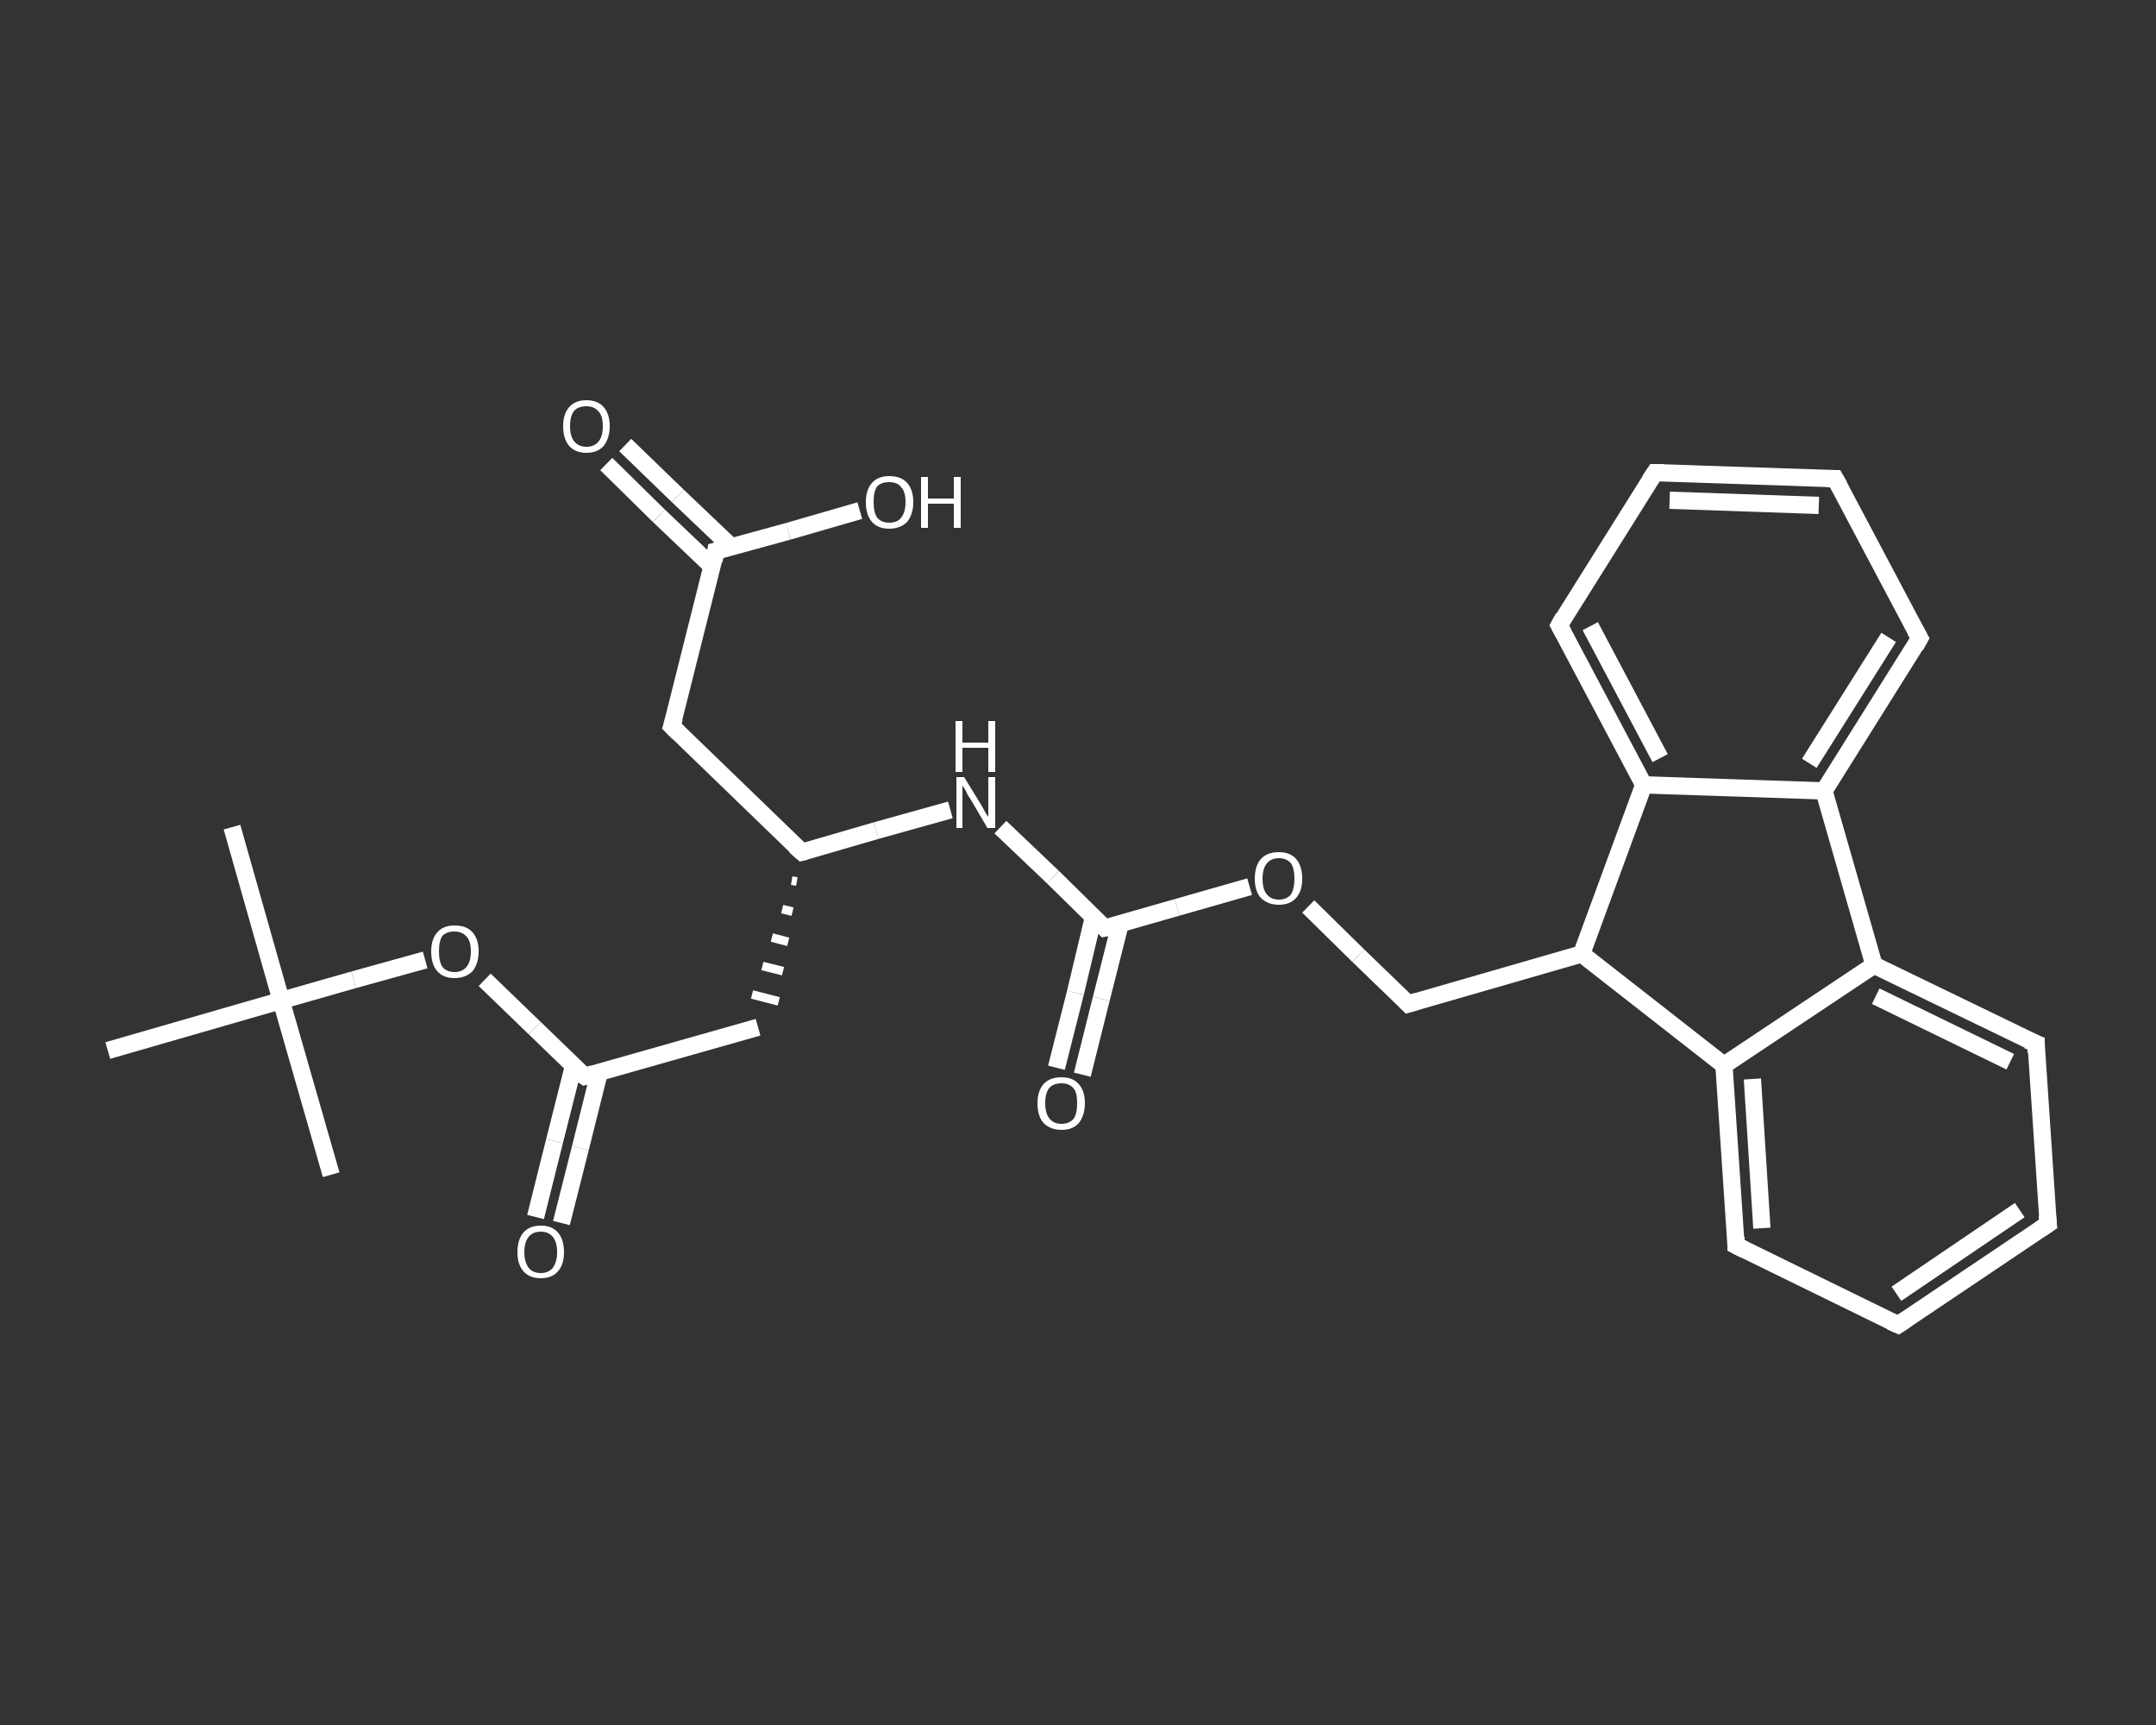 <?xml version='1.0' encoding='iso-8859-1'?>
<svg version='1.1' baseProfile='full'
              xmlns='http://www.w3.org/2000/svg'
                      xmlns:rdkit='http://www.rdkit.org/xml'
                      xmlns:xlink='http://www.w3.org/1999/xlink'
                  xml:space='preserve'
width='250px' height='200px' viewBox='0 0 250 200'>
<rect x="0" y="0" width="250" height="200" fill="#333333" stroke="none"/>
<!-- END OF HEADER -->
<rect style='opacity:1.0;fill:transparent;stroke:none' width='250.0' height='200.0' x='0.0' y='0.0'> </rect>
<path class='bond-0 atom-0 atom-1' d='M 26.9,95.9 L 32.6,116.0' style='fill:none;fill-rule:evenodd;stroke:#FFFFFF;stroke-width:2.0px;stroke-linecap:butt;stroke-linejoin:miter;stroke-opacity:1' />
<path class='bond-1 atom-1 atom-2' d='M 32.6,116.0 L 38.4,136.2' style='fill:none;fill-rule:evenodd;stroke:#FFFFFF;stroke-width:2.0px;stroke-linecap:butt;stroke-linejoin:miter;stroke-opacity:1' />
<path class='bond-2 atom-1 atom-3' d='M 32.6,116.0 L 12.5,121.8' style='fill:none;fill-rule:evenodd;stroke:#FFFFFF;stroke-width:2.0px;stroke-linecap:butt;stroke-linejoin:miter;stroke-opacity:1' />
<path class='bond-3 atom-1 atom-4' d='M 32.6,116.0 L 41.0,113.6' style='fill:none;fill-rule:evenodd;stroke:#FFFFFF;stroke-width:2.0px;stroke-linecap:butt;stroke-linejoin:miter;stroke-opacity:1' />
<path class='bond-3 atom-1 atom-4' d='M 41.0,113.6 L 49.3,111.3' style='fill:none;fill-rule:evenodd;stroke:#FFFFFF;stroke-width:2.0px;stroke-linecap:butt;stroke-linejoin:miter;stroke-opacity:1' />
<path class='bond-4 atom-4 atom-5' d='M 56.2,113.6 L 62.0,119.2' style='fill:none;fill-rule:evenodd;stroke:#FFFFFF;stroke-width:2.0px;stroke-linecap:butt;stroke-linejoin:miter;stroke-opacity:1' />
<path class='bond-4 atom-4 atom-5' d='M 62.0,119.2 L 67.8,124.8' style='fill:none;fill-rule:evenodd;stroke:#FFFFFF;stroke-width:2.0px;stroke-linecap:butt;stroke-linejoin:miter;stroke-opacity:1' />
<path class='bond-5 atom-5 atom-6' d='M 66.5,123.6 L 64.3,132.3' style='fill:none;fill-rule:evenodd;stroke:#FFFFFF;stroke-width:2.0px;stroke-linecap:butt;stroke-linejoin:miter;stroke-opacity:1' />
<path class='bond-5 atom-5 atom-6' d='M 64.3,132.3 L 62.1,141.1' style='fill:none;fill-rule:evenodd;stroke:#FFFFFF;stroke-width:2.0px;stroke-linecap:butt;stroke-linejoin:miter;stroke-opacity:1' />
<path class='bond-5 atom-5 atom-6' d='M 69.5,124.3 L 67.3,133.1' style='fill:none;fill-rule:evenodd;stroke:#FFFFFF;stroke-width:2.0px;stroke-linecap:butt;stroke-linejoin:miter;stroke-opacity:1' />
<path class='bond-5 atom-5 atom-6' d='M 67.3,133.1 L 65.1,141.8' style='fill:none;fill-rule:evenodd;stroke:#FFFFFF;stroke-width:2.0px;stroke-linecap:butt;stroke-linejoin:miter;stroke-opacity:1' />
<path class='bond-6 atom-5 atom-7' d='M 67.8,124.8 L 87.9,119.1' style='fill:none;fill-rule:evenodd;stroke:#FFFFFF;stroke-width:2.0px;stroke-linecap:butt;stroke-linejoin:miter;stroke-opacity:1' />
<path class='bond-7 atom-8 atom-7' d='M 91.8,102.1 L 92.4,102.2' style='fill:none;fill-rule:evenodd;stroke:#FFFFFF;stroke-width:1.0px;stroke-linecap:butt;stroke-linejoin:miter;stroke-opacity:1' />
<path class='bond-7 atom-8 atom-7' d='M 90.7,105.4 L 91.9,105.7' style='fill:none;fill-rule:evenodd;stroke:#FFFFFF;stroke-width:1.0px;stroke-linecap:butt;stroke-linejoin:miter;stroke-opacity:1' />
<path class='bond-7 atom-8 atom-7' d='M 89.5,108.7 L 91.4,109.2' style='fill:none;fill-rule:evenodd;stroke:#FFFFFF;stroke-width:1.0px;stroke-linecap:butt;stroke-linejoin:miter;stroke-opacity:1' />
<path class='bond-7 atom-8 atom-7' d='M 88.4,112.0 L 90.8,112.6' style='fill:none;fill-rule:evenodd;stroke:#FFFFFF;stroke-width:1.0px;stroke-linecap:butt;stroke-linejoin:miter;stroke-opacity:1' />
<path class='bond-7 atom-8 atom-7' d='M 87.2,115.3 L 90.3,116.1' style='fill:none;fill-rule:evenodd;stroke:#FFFFFF;stroke-width:1.0px;stroke-linecap:butt;stroke-linejoin:miter;stroke-opacity:1' />
<path class='bond-8 atom-8 atom-9' d='M 93.0,98.8 L 77.9,84.2' style='fill:none;fill-rule:evenodd;stroke:#FFFFFF;stroke-width:2.0px;stroke-linecap:butt;stroke-linejoin:miter;stroke-opacity:1' />
<path class='bond-9 atom-9 atom-10' d='M 77.9,84.2 L 83.0,63.9' style='fill:none;fill-rule:evenodd;stroke:#FFFFFF;stroke-width:2.0px;stroke-linecap:butt;stroke-linejoin:miter;stroke-opacity:1' />
<path class='bond-10 atom-10 atom-11' d='M 84.8,63.4 L 78.6,57.5' style='fill:none;fill-rule:evenodd;stroke:#FFFFFF;stroke-width:2.0px;stroke-linecap:butt;stroke-linejoin:miter;stroke-opacity:1' />
<path class='bond-10 atom-10 atom-11' d='M 78.6,57.5 L 72.5,51.6' style='fill:none;fill-rule:evenodd;stroke:#FFFFFF;stroke-width:2.0px;stroke-linecap:butt;stroke-linejoin:miter;stroke-opacity:1' />
<path class='bond-10 atom-10 atom-11' d='M 82.6,65.7 L 76.4,59.8' style='fill:none;fill-rule:evenodd;stroke:#FFFFFF;stroke-width:2.0px;stroke-linecap:butt;stroke-linejoin:miter;stroke-opacity:1' />
<path class='bond-10 atom-10 atom-11' d='M 76.4,59.8 L 70.3,53.8' style='fill:none;fill-rule:evenodd;stroke:#FFFFFF;stroke-width:2.0px;stroke-linecap:butt;stroke-linejoin:miter;stroke-opacity:1' />
<path class='bond-11 atom-10 atom-12' d='M 83.0,63.9 L 91.4,61.6' style='fill:none;fill-rule:evenodd;stroke:#FFFFFF;stroke-width:2.0px;stroke-linecap:butt;stroke-linejoin:miter;stroke-opacity:1' />
<path class='bond-11 atom-10 atom-12' d='M 91.4,61.6 L 99.7,59.2' style='fill:none;fill-rule:evenodd;stroke:#FFFFFF;stroke-width:2.0px;stroke-linecap:butt;stroke-linejoin:miter;stroke-opacity:1' />
<path class='bond-12 atom-8 atom-13' d='M 93.0,98.8 L 101.6,96.3' style='fill:none;fill-rule:evenodd;stroke:#FFFFFF;stroke-width:2.0px;stroke-linecap:butt;stroke-linejoin:miter;stroke-opacity:1' />
<path class='bond-12 atom-8 atom-13' d='M 101.6,96.3 L 110.2,93.9' style='fill:none;fill-rule:evenodd;stroke:#FFFFFF;stroke-width:2.0px;stroke-linecap:butt;stroke-linejoin:miter;stroke-opacity:1' />
<path class='bond-13 atom-13 atom-14' d='M 116.0,95.9 L 122.1,101.7' style='fill:none;fill-rule:evenodd;stroke:#FFFFFF;stroke-width:2.0px;stroke-linecap:butt;stroke-linejoin:miter;stroke-opacity:1' />
<path class='bond-13 atom-13 atom-14' d='M 122.1,101.7 L 128.1,107.6' style='fill:none;fill-rule:evenodd;stroke:#FFFFFF;stroke-width:2.0px;stroke-linecap:butt;stroke-linejoin:miter;stroke-opacity:1' />
<path class='bond-14 atom-14 atom-15' d='M 126.8,106.3 L 124.7,115.1' style='fill:none;fill-rule:evenodd;stroke:#FFFFFF;stroke-width:2.0px;stroke-linecap:butt;stroke-linejoin:miter;stroke-opacity:1' />
<path class='bond-14 atom-14 atom-15' d='M 124.7,115.1 L 122.5,123.8' style='fill:none;fill-rule:evenodd;stroke:#FFFFFF;stroke-width:2.0px;stroke-linecap:butt;stroke-linejoin:miter;stroke-opacity:1' />
<path class='bond-14 atom-14 atom-15' d='M 129.9,107.1 L 127.7,115.8' style='fill:none;fill-rule:evenodd;stroke:#FFFFFF;stroke-width:2.0px;stroke-linecap:butt;stroke-linejoin:miter;stroke-opacity:1' />
<path class='bond-14 atom-14 atom-15' d='M 127.7,115.8 L 125.5,124.6' style='fill:none;fill-rule:evenodd;stroke:#FFFFFF;stroke-width:2.0px;stroke-linecap:butt;stroke-linejoin:miter;stroke-opacity:1' />
<path class='bond-15 atom-14 atom-16' d='M 128.1,107.6 L 136.5,105.2' style='fill:none;fill-rule:evenodd;stroke:#FFFFFF;stroke-width:2.0px;stroke-linecap:butt;stroke-linejoin:miter;stroke-opacity:1' />
<path class='bond-15 atom-14 atom-16' d='M 136.5,105.2 L 144.9,102.8' style='fill:none;fill-rule:evenodd;stroke:#FFFFFF;stroke-width:2.0px;stroke-linecap:butt;stroke-linejoin:miter;stroke-opacity:1' />
<path class='bond-16 atom-16 atom-17' d='M 151.7,105.1 L 157.5,110.8' style='fill:none;fill-rule:evenodd;stroke:#FFFFFF;stroke-width:2.0px;stroke-linecap:butt;stroke-linejoin:miter;stroke-opacity:1' />
<path class='bond-16 atom-16 atom-17' d='M 157.5,110.8 L 163.3,116.4' style='fill:none;fill-rule:evenodd;stroke:#FFFFFF;stroke-width:2.0px;stroke-linecap:butt;stroke-linejoin:miter;stroke-opacity:1' />
<path class='bond-17 atom-17 atom-18' d='M 163.3,116.4 L 183.4,110.6' style='fill:none;fill-rule:evenodd;stroke:#FFFFFF;stroke-width:2.0px;stroke-linecap:butt;stroke-linejoin:miter;stroke-opacity:1' />
<path class='bond-18 atom-18 atom-19' d='M 183.4,110.6 L 199.9,123.5' style='fill:none;fill-rule:evenodd;stroke:#FFFFFF;stroke-width:2.0px;stroke-linecap:butt;stroke-linejoin:miter;stroke-opacity:1' />
<path class='bond-19 atom-19 atom-20' d='M 199.9,123.5 L 201.3,144.4' style='fill:none;fill-rule:evenodd;stroke:#FFFFFF;stroke-width:2.0px;stroke-linecap:butt;stroke-linejoin:miter;stroke-opacity:1' />
<path class='bond-19 atom-19 atom-20' d='M 203.2,125.1 L 204.3,142.4' style='fill:none;fill-rule:evenodd;stroke:#FFFFFF;stroke-width:2.0px;stroke-linecap:butt;stroke-linejoin:miter;stroke-opacity:1' />
<path class='bond-20 atom-20 atom-21' d='M 201.3,144.4 L 220.1,153.6' style='fill:none;fill-rule:evenodd;stroke:#FFFFFF;stroke-width:2.0px;stroke-linecap:butt;stroke-linejoin:miter;stroke-opacity:1' />
<path class='bond-21 atom-21 atom-22' d='M 220.1,153.6 L 237.5,141.9' style='fill:none;fill-rule:evenodd;stroke:#FFFFFF;stroke-width:2.0px;stroke-linecap:butt;stroke-linejoin:miter;stroke-opacity:1' />
<path class='bond-21 atom-21 atom-22' d='M 219.9,150.0 L 234.2,140.3' style='fill:none;fill-rule:evenodd;stroke:#FFFFFF;stroke-width:2.0px;stroke-linecap:butt;stroke-linejoin:miter;stroke-opacity:1' />
<path class='bond-22 atom-22 atom-23' d='M 237.5,141.9 L 236.1,121.0' style='fill:none;fill-rule:evenodd;stroke:#FFFFFF;stroke-width:2.0px;stroke-linecap:butt;stroke-linejoin:miter;stroke-opacity:1' />
<path class='bond-23 atom-23 atom-24' d='M 236.1,121.0 L 217.3,111.9' style='fill:none;fill-rule:evenodd;stroke:#FFFFFF;stroke-width:2.0px;stroke-linecap:butt;stroke-linejoin:miter;stroke-opacity:1' />
<path class='bond-23 atom-23 atom-24' d='M 233.1,123.1 L 217.5,115.5' style='fill:none;fill-rule:evenodd;stroke:#FFFFFF;stroke-width:2.0px;stroke-linecap:butt;stroke-linejoin:miter;stroke-opacity:1' />
<path class='bond-24 atom-24 atom-25' d='M 217.3,111.9 L 211.5,91.7' style='fill:none;fill-rule:evenodd;stroke:#FFFFFF;stroke-width:2.0px;stroke-linecap:butt;stroke-linejoin:miter;stroke-opacity:1' />
<path class='bond-25 atom-25 atom-26' d='M 211.5,91.7 L 222.6,74.0' style='fill:none;fill-rule:evenodd;stroke:#FFFFFF;stroke-width:2.0px;stroke-linecap:butt;stroke-linejoin:miter;stroke-opacity:1' />
<path class='bond-25 atom-25 atom-26' d='M 209.8,88.5 L 219.0,73.9' style='fill:none;fill-rule:evenodd;stroke:#FFFFFF;stroke-width:2.0px;stroke-linecap:butt;stroke-linejoin:miter;stroke-opacity:1' />
<path class='bond-26 atom-26 atom-27' d='M 222.6,74.0 L 212.8,55.5' style='fill:none;fill-rule:evenodd;stroke:#FFFFFF;stroke-width:2.0px;stroke-linecap:butt;stroke-linejoin:miter;stroke-opacity:1' />
<path class='bond-27 atom-27 atom-28' d='M 212.8,55.5 L 191.9,54.8' style='fill:none;fill-rule:evenodd;stroke:#FFFFFF;stroke-width:2.0px;stroke-linecap:butt;stroke-linejoin:miter;stroke-opacity:1' />
<path class='bond-27 atom-27 atom-28' d='M 210.9,58.6 L 193.6,58.0' style='fill:none;fill-rule:evenodd;stroke:#FFFFFF;stroke-width:2.0px;stroke-linecap:butt;stroke-linejoin:miter;stroke-opacity:1' />
<path class='bond-28 atom-28 atom-29' d='M 191.9,54.8 L 180.8,72.5' style='fill:none;fill-rule:evenodd;stroke:#FFFFFF;stroke-width:2.0px;stroke-linecap:butt;stroke-linejoin:miter;stroke-opacity:1' />
<path class='bond-29 atom-29 atom-30' d='M 180.8,72.5 L 190.6,91.0' style='fill:none;fill-rule:evenodd;stroke:#FFFFFF;stroke-width:2.0px;stroke-linecap:butt;stroke-linejoin:miter;stroke-opacity:1' />
<path class='bond-29 atom-29 atom-30' d='M 184.4,72.6 L 192.5,87.9' style='fill:none;fill-rule:evenodd;stroke:#FFFFFF;stroke-width:2.0px;stroke-linecap:butt;stroke-linejoin:miter;stroke-opacity:1' />
<path class='bond-30 atom-30 atom-18' d='M 190.6,91.0 L 183.4,110.6' style='fill:none;fill-rule:evenodd;stroke:#FFFFFF;stroke-width:2.0px;stroke-linecap:butt;stroke-linejoin:miter;stroke-opacity:1' />
<path class='bond-31 atom-24 atom-19' d='M 217.3,111.9 L 199.9,123.5' style='fill:none;fill-rule:evenodd;stroke:#FFFFFF;stroke-width:2.0px;stroke-linecap:butt;stroke-linejoin:miter;stroke-opacity:1' />
<path class='bond-32 atom-30 atom-25' d='M 190.6,91.0 L 211.5,91.7' style='fill:none;fill-rule:evenodd;stroke:#FFFFFF;stroke-width:2.0px;stroke-linecap:butt;stroke-linejoin:miter;stroke-opacity:1' />
<path d='M 67.5,124.6 L 67.8,124.8 L 68.8,124.5' style='fill:none;stroke:#FFFFFF;stroke-width:2.0px;stroke-linecap:butt;stroke-linejoin:miter;stroke-opacity:1;' />
<path d='M 92.2,98.1 L 93.0,98.8 L 93.4,98.7' style='fill:none;stroke:#FFFFFF;stroke-width:2.0px;stroke-linecap:butt;stroke-linejoin:miter;stroke-opacity:1;' />
<path d='M 78.7,85.0 L 77.9,84.2 L 78.2,83.2' style='fill:none;stroke:#FFFFFF;stroke-width:2.0px;stroke-linecap:butt;stroke-linejoin:miter;stroke-opacity:1;' />
<path d='M 82.8,65.0 L 83.0,63.9 L 83.4,63.8' style='fill:none;stroke:#FFFFFF;stroke-width:2.0px;stroke-linecap:butt;stroke-linejoin:miter;stroke-opacity:1;' />
<path d='M 127.8,107.3 L 128.1,107.6 L 128.6,107.5' style='fill:none;stroke:#FFFFFF;stroke-width:2.0px;stroke-linecap:butt;stroke-linejoin:miter;stroke-opacity:1;' />
<path d='M 163.0,116.1 L 163.3,116.4 L 164.3,116.1' style='fill:none;stroke:#FFFFFF;stroke-width:2.0px;stroke-linecap:butt;stroke-linejoin:miter;stroke-opacity:1;' />
<path d='M 201.3,143.4 L 201.3,144.4 L 202.3,144.9' style='fill:none;stroke:#FFFFFF;stroke-width:2.0px;stroke-linecap:butt;stroke-linejoin:miter;stroke-opacity:1;' />
<path d='M 219.2,153.2 L 220.1,153.6 L 221.0,153.0' style='fill:none;stroke:#FFFFFF;stroke-width:2.0px;stroke-linecap:butt;stroke-linejoin:miter;stroke-opacity:1;' />
<path d='M 236.6,142.5 L 237.5,141.9 L 237.4,140.9' style='fill:none;stroke:#FFFFFF;stroke-width:2.0px;stroke-linecap:butt;stroke-linejoin:miter;stroke-opacity:1;' />
<path d='M 236.1,122.1 L 236.1,121.0 L 235.1,120.6' style='fill:none;stroke:#FFFFFF;stroke-width:2.0px;stroke-linecap:butt;stroke-linejoin:miter;stroke-opacity:1;' />
<path d='M 222.1,74.9 L 222.6,74.0 L 222.1,73.1' style='fill:none;stroke:#FFFFFF;stroke-width:2.0px;stroke-linecap:butt;stroke-linejoin:miter;stroke-opacity:1;' />
<path d='M 213.3,56.4 L 212.8,55.5 L 211.8,55.5' style='fill:none;stroke:#FFFFFF;stroke-width:2.0px;stroke-linecap:butt;stroke-linejoin:miter;stroke-opacity:1;' />
<path d='M 192.9,54.8 L 191.9,54.8 L 191.3,55.7' style='fill:none;stroke:#FFFFFF;stroke-width:2.0px;stroke-linecap:butt;stroke-linejoin:miter;stroke-opacity:1;' />
<path d='M 181.3,71.6 L 180.8,72.5 L 181.3,73.4' style='fill:none;stroke:#FFFFFF;stroke-width:2.0px;stroke-linecap:butt;stroke-linejoin:miter;stroke-opacity:1;' />
<path class='atom-4' d='M 50.0 110.3
Q 50.0 108.9, 50.7 108.1
Q 51.4 107.3, 52.7 107.3
Q 54.1 107.3, 54.8 108.1
Q 55.5 108.9, 55.5 110.3
Q 55.5 111.7, 54.8 112.6
Q 54.0 113.4, 52.7 113.4
Q 51.4 113.4, 50.7 112.6
Q 50.0 111.8, 50.0 110.3
M 52.7 112.7
Q 53.6 112.7, 54.1 112.1
Q 54.6 111.5, 54.6 110.3
Q 54.6 109.1, 54.1 108.6
Q 53.6 108.0, 52.7 108.0
Q 51.8 108.0, 51.3 108.5
Q 50.9 109.1, 50.9 110.3
Q 50.9 111.5, 51.3 112.1
Q 51.8 112.7, 52.7 112.7
' fill='#FFFFFF'/>
<path class='atom-6' d='M 60.0 145.2
Q 60.0 143.7, 60.7 142.9
Q 61.4 142.1, 62.7 142.1
Q 64.0 142.1, 64.7 142.9
Q 65.4 143.7, 65.4 145.2
Q 65.4 146.6, 64.7 147.4
Q 64.0 148.2, 62.7 148.2
Q 61.4 148.2, 60.7 147.4
Q 60.0 146.6, 60.0 145.2
M 62.7 147.6
Q 63.6 147.6, 64.1 147.0
Q 64.6 146.3, 64.6 145.2
Q 64.6 144.0, 64.1 143.4
Q 63.6 142.8, 62.7 142.8
Q 61.8 142.8, 61.3 143.4
Q 60.8 144.0, 60.8 145.2
Q 60.8 146.3, 61.3 147.0
Q 61.8 147.6, 62.7 147.6
' fill='#FFFFFF'/>
<path class='atom-11' d='M 65.3 49.4
Q 65.3 48.0, 66.0 47.2
Q 66.7 46.4, 68.0 46.4
Q 69.3 46.4, 70.0 47.2
Q 70.7 48.0, 70.7 49.4
Q 70.7 50.8, 70.0 51.7
Q 69.3 52.5, 68.0 52.5
Q 66.7 52.5, 66.0 51.7
Q 65.3 50.9, 65.3 49.4
M 68.0 51.8
Q 68.9 51.8, 69.4 51.2
Q 69.9 50.6, 69.9 49.4
Q 69.9 48.2, 69.4 47.7
Q 68.9 47.1, 68.0 47.1
Q 67.1 47.1, 66.6 47.6
Q 66.1 48.2, 66.1 49.4
Q 66.1 50.6, 66.6 51.2
Q 67.1 51.8, 68.0 51.8
' fill='#FFFFFF'/>
<path class='atom-12' d='M 100.4 58.2
Q 100.4 56.8, 101.1 56.0
Q 101.8 55.2, 103.1 55.2
Q 104.5 55.2, 105.2 56.0
Q 105.9 56.8, 105.9 58.2
Q 105.9 59.6, 105.2 60.5
Q 104.4 61.3, 103.1 61.3
Q 101.8 61.3, 101.1 60.5
Q 100.4 59.7, 100.4 58.2
M 103.1 60.6
Q 104.1 60.6, 104.5 60.0
Q 105.0 59.4, 105.0 58.2
Q 105.0 57.0, 104.5 56.5
Q 104.1 55.9, 103.1 55.9
Q 102.2 55.9, 101.7 56.4
Q 101.3 57.0, 101.3 58.2
Q 101.3 59.4, 101.7 60.0
Q 102.2 60.6, 103.1 60.6
' fill='#FFFFFF'/>
<path class='atom-12' d='M 106.8 55.3
L 107.6 55.3
L 107.6 57.8
L 110.6 57.8
L 110.6 55.3
L 111.4 55.3
L 111.4 61.2
L 110.6 61.2
L 110.6 58.4
L 107.6 58.4
L 107.6 61.2
L 106.8 61.2
L 106.8 55.3
' fill='#FFFFFF'/>
<path class='atom-13' d='M 111.8 90.1
L 113.7 93.2
Q 113.9 93.5, 114.2 94.1
Q 114.5 94.6, 114.6 94.7
L 114.6 90.1
L 115.4 90.1
L 115.4 96.0
L 114.5 96.0
L 112.5 92.6
Q 112.2 92.2, 112.0 91.7
Q 111.7 91.2, 111.6 91.1
L 111.6 96.0
L 110.9 96.0
L 110.9 90.1
L 111.8 90.1
' fill='#FFFFFF'/>
<path class='atom-13' d='M 110.8 83.6
L 111.6 83.6
L 111.6 86.1
L 114.6 86.1
L 114.6 83.6
L 115.4 83.6
L 115.4 89.5
L 114.6 89.5
L 114.6 86.7
L 111.6 86.7
L 111.6 89.5
L 110.8 89.5
L 110.8 83.6
' fill='#FFFFFF'/>
<path class='atom-15' d='M 120.3 127.9
Q 120.3 126.5, 121.0 125.7
Q 121.7 124.9, 123.1 124.9
Q 124.4 124.9, 125.1 125.7
Q 125.8 126.5, 125.8 127.9
Q 125.8 129.3, 125.1 130.2
Q 124.4 131.0, 123.1 131.0
Q 121.8 131.0, 121.0 130.2
Q 120.3 129.4, 120.3 127.9
M 123.1 130.3
Q 124.0 130.3, 124.5 129.7
Q 124.9 129.1, 124.9 127.9
Q 124.9 126.7, 124.5 126.2
Q 124.0 125.6, 123.1 125.6
Q 122.2 125.6, 121.7 126.1
Q 121.2 126.7, 121.2 127.9
Q 121.2 129.1, 121.7 129.7
Q 122.2 130.3, 123.1 130.3
' fill='#FFFFFF'/>
<path class='atom-16' d='M 145.5 101.9
Q 145.5 100.4, 146.2 99.6
Q 146.9 98.8, 148.3 98.8
Q 149.6 98.8, 150.3 99.6
Q 151.0 100.4, 151.0 101.9
Q 151.0 103.3, 150.3 104.1
Q 149.6 104.9, 148.3 104.9
Q 147.0 104.9, 146.2 104.1
Q 145.5 103.3, 145.5 101.9
M 148.3 104.3
Q 149.2 104.3, 149.7 103.7
Q 150.1 103.0, 150.1 101.9
Q 150.1 100.7, 149.7 100.1
Q 149.2 99.5, 148.3 99.5
Q 147.4 99.5, 146.9 100.1
Q 146.4 100.7, 146.4 101.9
Q 146.4 103.1, 146.9 103.7
Q 147.4 104.3, 148.3 104.3
' fill='#FFFFFF'/>
</svg>
